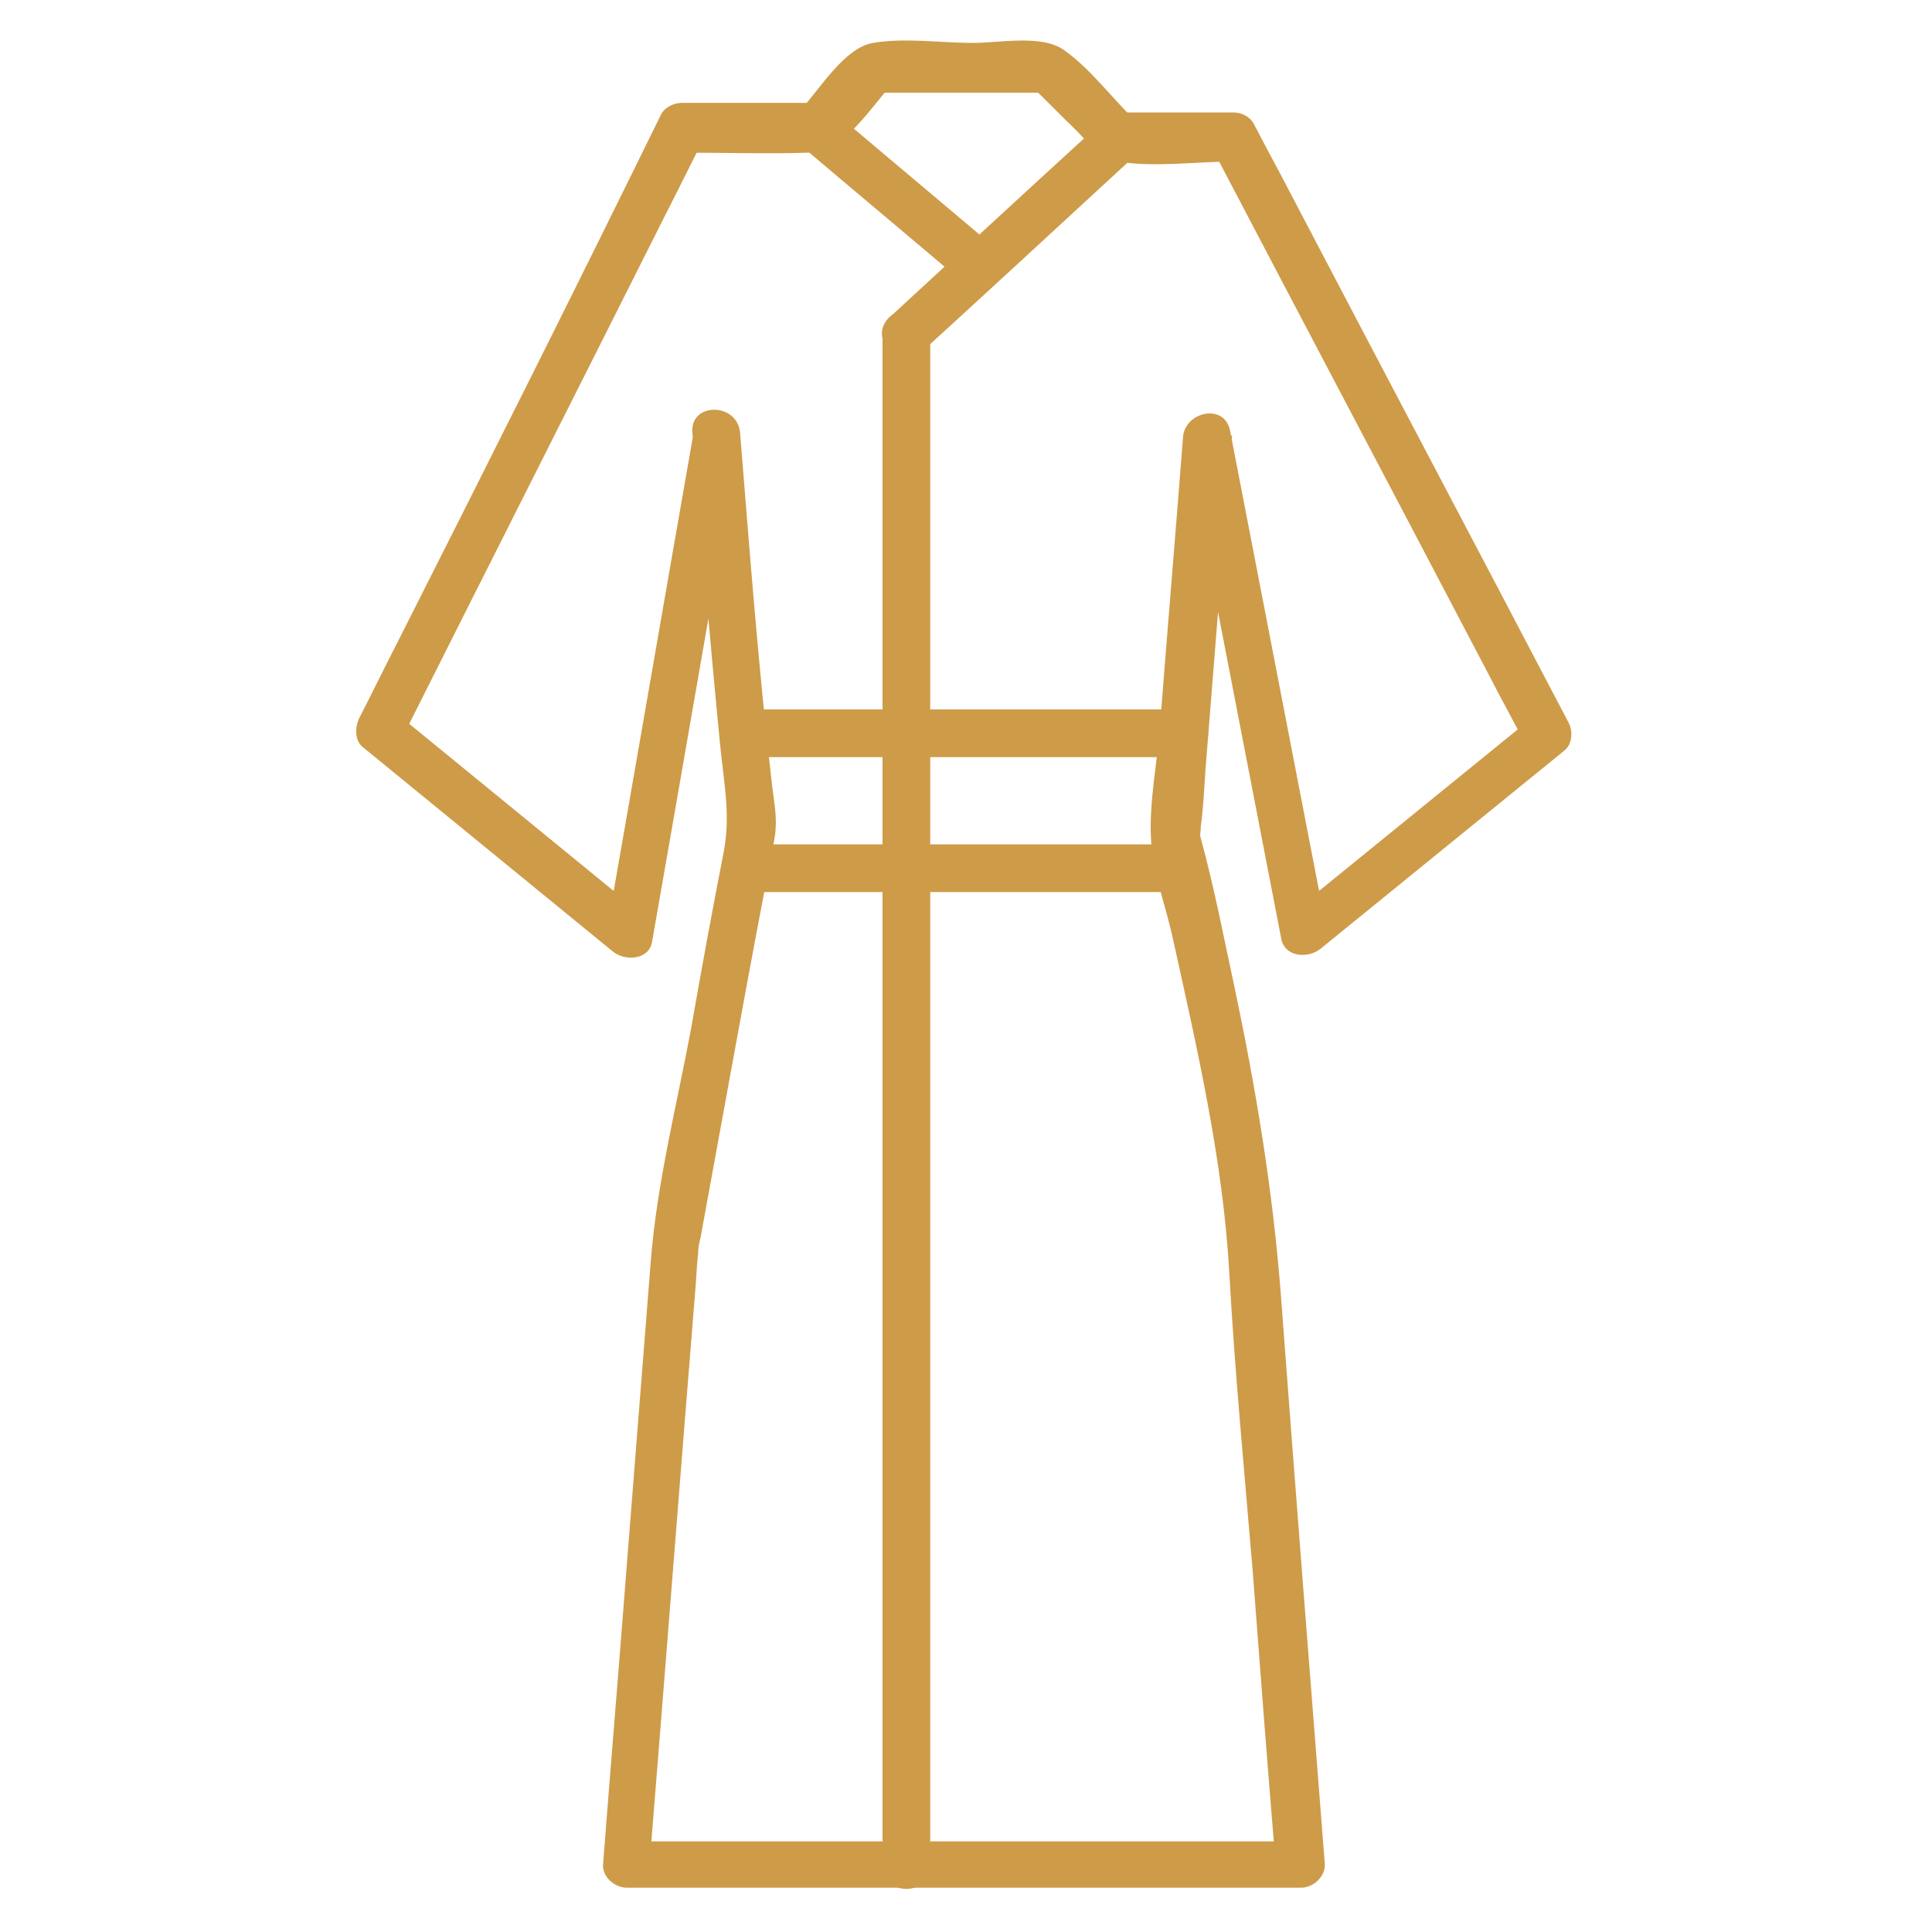 <svg xmlns="http://www.w3.org/2000/svg" xml:space="preserve" id="Župan" x="0" y="0" version="1.1" viewBox="0 0 283.5 283.5" width="32" height="32"><style>.st0{fill:#CE9B48;}</style><path d="M101.9 62.8c-4.3 24.5-8.5 48.9-12.8 73.4 1.9-.5 3.9-1 5.8-1.5-12.2-10-24.5-20-36.7-30 .2 1.4.4 2.8.5 4.2 12.9-25.7 25.9-51.4 38.8-77.1 1.9-3.7 3.7-7.4 5.6-11.1-1 .6-2 1.2-3 1.7 6.2 0 12.4.2 18.6 0 5.2-.2 8.7-6.2 12-9.8-.8.3-1.6.7-2.5 1h25.6c-.8-.3-1.6-.7-2.5-1 2.2 2.1 4.3 4.3 6.5 6.4 1.9 1.9 3.6 4.3 6.2 4.7 5.3.9 11.6 0 17 0-1-.6-2-1.2-3-1.7 13.4 25.6 26.9 51.1 40.3 76.7 1.9 3.7 3.9 7.3 5.8 11 .2-1.4.4-2.8.5-4.2-11.9 9.7-23.9 19.4-35.8 29.1 1.9.5 3.9 1 5.8 1.5l-14.1-72.9c-.8-4.1-6.6-2.8-6.9.9-1.1 14.2-2.3 28.4-3.4 42.6-.4 5.3-1.6 11.1-1.3 16.4.2 4.8 2.2 9.9 3.2 14.6 3.6 16.3 7.4 32.7 8.3 49.3.8 14.4 2.2 28.9 3.4 43.3 1.1 14.5 2.2 28.9 3.4 43.4l3.5-3.5H91.8l3.5 3.5c2.3-28.4 4.5-56.9 6.8-85.3.1-1.7.2-3.3.4-5 .1-1 0 .2-.1.3.1-.7.2-1.4.4-2.1 1.4-7.7 2.8-15.3 4.2-23 1.7-9.3 3.4-18.6 5.2-28 .5-2.6 1.1-5.3 1.5-7.9.4-2.6-.1-4.9-.4-7.4-2-17.2-3.3-34.5-4.7-51.8-.4-4.5-7.4-4.5-7 0 1.3 15.4 2.6 30.8 4.1 46.1.6 5.8 1.5 10.1.5 15.4-1.7 8.7-3.3 17.4-4.8 26-2.1 11.2-5 22.6-5.9 34l-3.6 45.6c-1.1 14.3-2.3 28.6-3.4 42.9-.2 1.9 1.7 3.5 3.5 3.5h98.9c1.8 0 3.6-1.6 3.5-3.5-2.2-28.1-4.4-56.1-6.5-84.2-1.2-15-3.6-29.5-6.7-44.2-1.6-7.4-3-14.8-5-22.1-.2-.7-.1-1.6-.1-.1 0-.5.1-1.1.1-1.6.4-2.8.5-5.7.7-8.5l3.9-48.9-6.9.9 14.1 72.9c.5 2.8 4 3 5.8 1.5 11.9-9.7 23.9-19.4 35.8-29.1 1.2-1 1.2-3 .5-4.2-13.4-25.6-26.9-51.1-40.3-76.7-1.9-3.7-3.9-7.3-5.8-11-.6-1.1-1.8-1.7-3-1.7h-17.1c.8.3 1.6.7 2.5 1-3.3-3.2-6.4-7.4-10.2-10.1-3.2-2.4-9.6-1.1-13.4-1.1-4.7 0-10.1-.8-14.7 0-4.2.7-7.8 6.8-10.6 9.8.8-.3 1.6-.7 2.5-1h-20c-1.2 0-2.5.7-3 1.7-12.8 26.1-25.7 51.8-38.7 77.5-1.9 3.7-3.7 7.4-5.6 11.1-.6 1.3-.7 3.2.5 4.2 12.2 10 24.5 20 36.7 30 1.8 1.5 5.4 1.3 5.8-1.5 4.3-24.5 8.5-48.9 12.8-73.4.9-4.4-5.8-6.3-6.6-1.9z" class="st0"/><path d="M117.7 21.5c7.9 6.7 15.8 13.3 23.7 20v-4.9c-3.6 3.3-7.2 6.7-10.9 10-3.3 3.1 1.6 8 4.9 4.9 10.4-9.5 20.8-19.1 31.1-28.6 3.3-3.1-1.6-8-4.9-4.9-10.4 9.5-20.8 19.1-31.1 28.6l4.9 4.9c3.6-3.3 7.2-6.7 10.9-10 1.3-1.2 1.4-3.8 0-4.9-7.9-6.7-15.8-13.3-23.7-20-3.3-3-8.3 2-4.9 4.9z" class="st0"/><path d="M136.5 273.8V49c0-4.5-7-4.5-7 0v224.8c0 4.5 7 4.5 7 0z" class="st0"/><path d="M133 104.1h-23.8c-4.5 0-4.5 7 0 7h64.7c4.5 0 4.5-7 0-7h-64.7c-4.5 0-4.5 7 0 7H133c4.5 0 4.5-7 0-7zm0 19.8h-23.5c-4.5 0-4.5 7 0 7h64.1c4.5 0 4.5-7 0-7h-64.1c-4.5 0-4.5 7 0 7H133c4.5 0 4.5-7 0-7z" class="st0"/></svg>